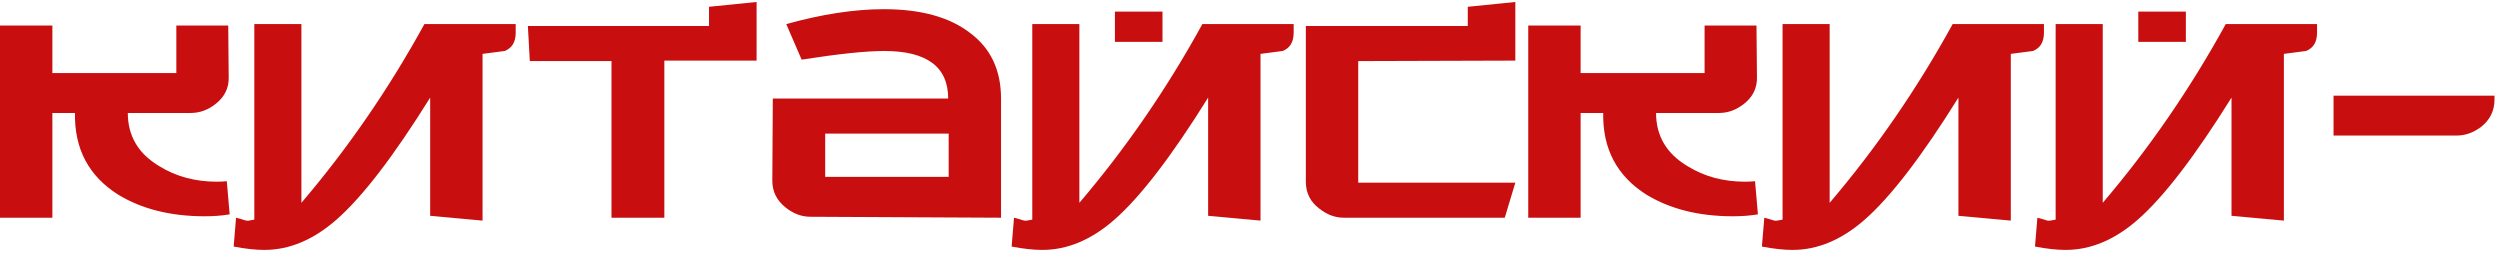 <?xml version="1.0" encoding="UTF-8"?> <svg xmlns="http://www.w3.org/2000/svg" width="333" height="34" viewBox="0 0 333 34" fill="none"> <path d="M30.592 28.552C29.568 28.723 28.459 28.808 27.264 28.808C22.741 28.808 18.901 27.848 15.744 25.928C11.819 23.453 9.899 19.827 9.984 15.048H6.976V29H0V3.4H6.976V9.736H23.488V3.4H30.4L30.464 10.248C30.507 11.699 29.931 12.893 28.736 13.832C27.712 14.643 26.603 15.048 25.408 15.048H17.024C17.024 18.12 18.432 20.488 21.248 22.152C23.467 23.517 26.005 24.2 28.864 24.2C29.376 24.2 29.824 24.179 30.208 24.136L30.592 28.552ZM31.443 29C31.656 29.043 32.104 29.171 32.787 29.384C32.915 29.427 33.278 29.384 33.875 29.256V3.208H40.147V27.016C46.334 19.763 51.795 11.827 56.531 3.208H68.691V4.36C68.691 5.597 68.2 6.408 67.219 6.792C66.238 6.92 65.256 7.048 64.275 7.176V29.384L57.299 28.744V13C52.435 20.808 48.275 26.227 44.819 29.256C41.747 31.944 38.547 33.288 35.219 33.288C34.024 33.288 32.659 33.139 31.123 32.84L31.443 29ZM100.778 0.264V8.072H88.49V29H81.45V8.136H70.57L70.314 3.464H94.442V0.904L100.778 0.264ZM133.338 29L107.93 28.872C106.778 28.872 105.69 28.467 104.666 27.656C103.471 26.717 102.873 25.523 102.873 24.072L102.938 13.128H126.298C126.298 8.904 123.46 6.792 117.786 6.792C115.354 6.792 111.684 7.176 106.778 7.944L104.73 3.208C109.508 1.885 113.839 1.224 117.722 1.224C122.628 1.224 126.447 2.269 129.178 4.36C131.951 6.408 133.338 9.331 133.338 13.128V29ZM126.362 23.56V17.8H109.914V23.56H126.362ZM135.068 29C135.281 29.043 135.729 29.171 136.412 29.384C136.54 29.427 136.903 29.384 137.5 29.256V3.208H143.772V27.016C149.959 19.763 155.42 11.827 160.156 3.208H172.316V4.36C172.316 5.597 171.825 6.408 170.844 6.792C169.863 6.92 168.881 7.048 167.9 7.176V29.384L160.924 28.744V13C156.06 20.808 151.9 26.227 148.444 29.256C145.372 31.944 142.172 33.288 138.844 33.288C137.649 33.288 136.284 33.139 134.748 32.84L135.068 29ZM148.508 1.544H154.844V5.576H148.508V1.544ZM201.843 0.264V8.072L180.915 8.136V24.328H201.843L200.435 29H178.995C177.843 29 176.755 28.595 175.731 27.784C174.536 26.888 173.939 25.693 173.939 24.2V3.464H195.507V0.904L201.843 0.264ZM234.155 28.552C233.131 28.723 232.021 28.808 230.827 28.808C226.304 28.808 222.464 27.848 219.307 25.928C215.381 23.453 213.461 19.827 213.547 15.048H210.539V29H203.562V3.4H210.539V9.736H227.051V3.4H233.963L234.027 10.248C234.069 11.699 233.493 12.893 232.299 13.832C231.275 14.643 230.165 15.048 228.971 15.048H220.587C220.587 18.12 221.995 20.488 224.811 22.152C227.029 23.517 229.568 24.2 232.427 24.2C232.939 24.2 233.387 24.179 233.771 24.136L234.155 28.552ZM235.005 29C235.219 29.043 235.667 29.171 236.349 29.384C236.477 29.427 236.84 29.384 237.438 29.256V3.208H243.71V27.016C249.896 19.763 255.358 11.827 260.094 3.208H272.254V4.36C272.254 5.597 271.763 6.408 270.782 6.792C269.8 6.92 268.819 7.048 267.838 7.176V29.384L260.862 28.744V13C255.998 20.808 251.838 26.227 248.382 29.256C245.31 31.944 242.11 33.288 238.782 33.288C237.587 33.288 236.221 33.139 234.685 32.84L235.005 29ZM271.38 29C271.594 29.043 272.042 29.171 272.724 29.384C272.852 29.427 273.215 29.384 273.812 29.256V3.208H280.085V27.016C286.271 19.763 291.733 11.827 296.469 3.208H308.629V4.36C308.629 5.597 308.138 6.408 307.157 6.792C306.175 6.92 305.194 7.048 304.213 7.176V29.384L297.237 28.744V13C292.373 20.808 288.213 26.227 284.757 29.256C281.685 31.944 278.485 33.288 275.157 33.288C273.962 33.288 272.596 33.139 271.06 32.84L271.38 29ZM284.821 1.544H291.157V5.576H284.821V1.544ZM332.268 12.744V13.256C332.268 14.749 331.67 15.965 330.476 16.904C329.452 17.672 328.364 18.056 327.212 18.056H310.828V12.744H332.268Z" fill="#C80E0E"></path> </svg> 